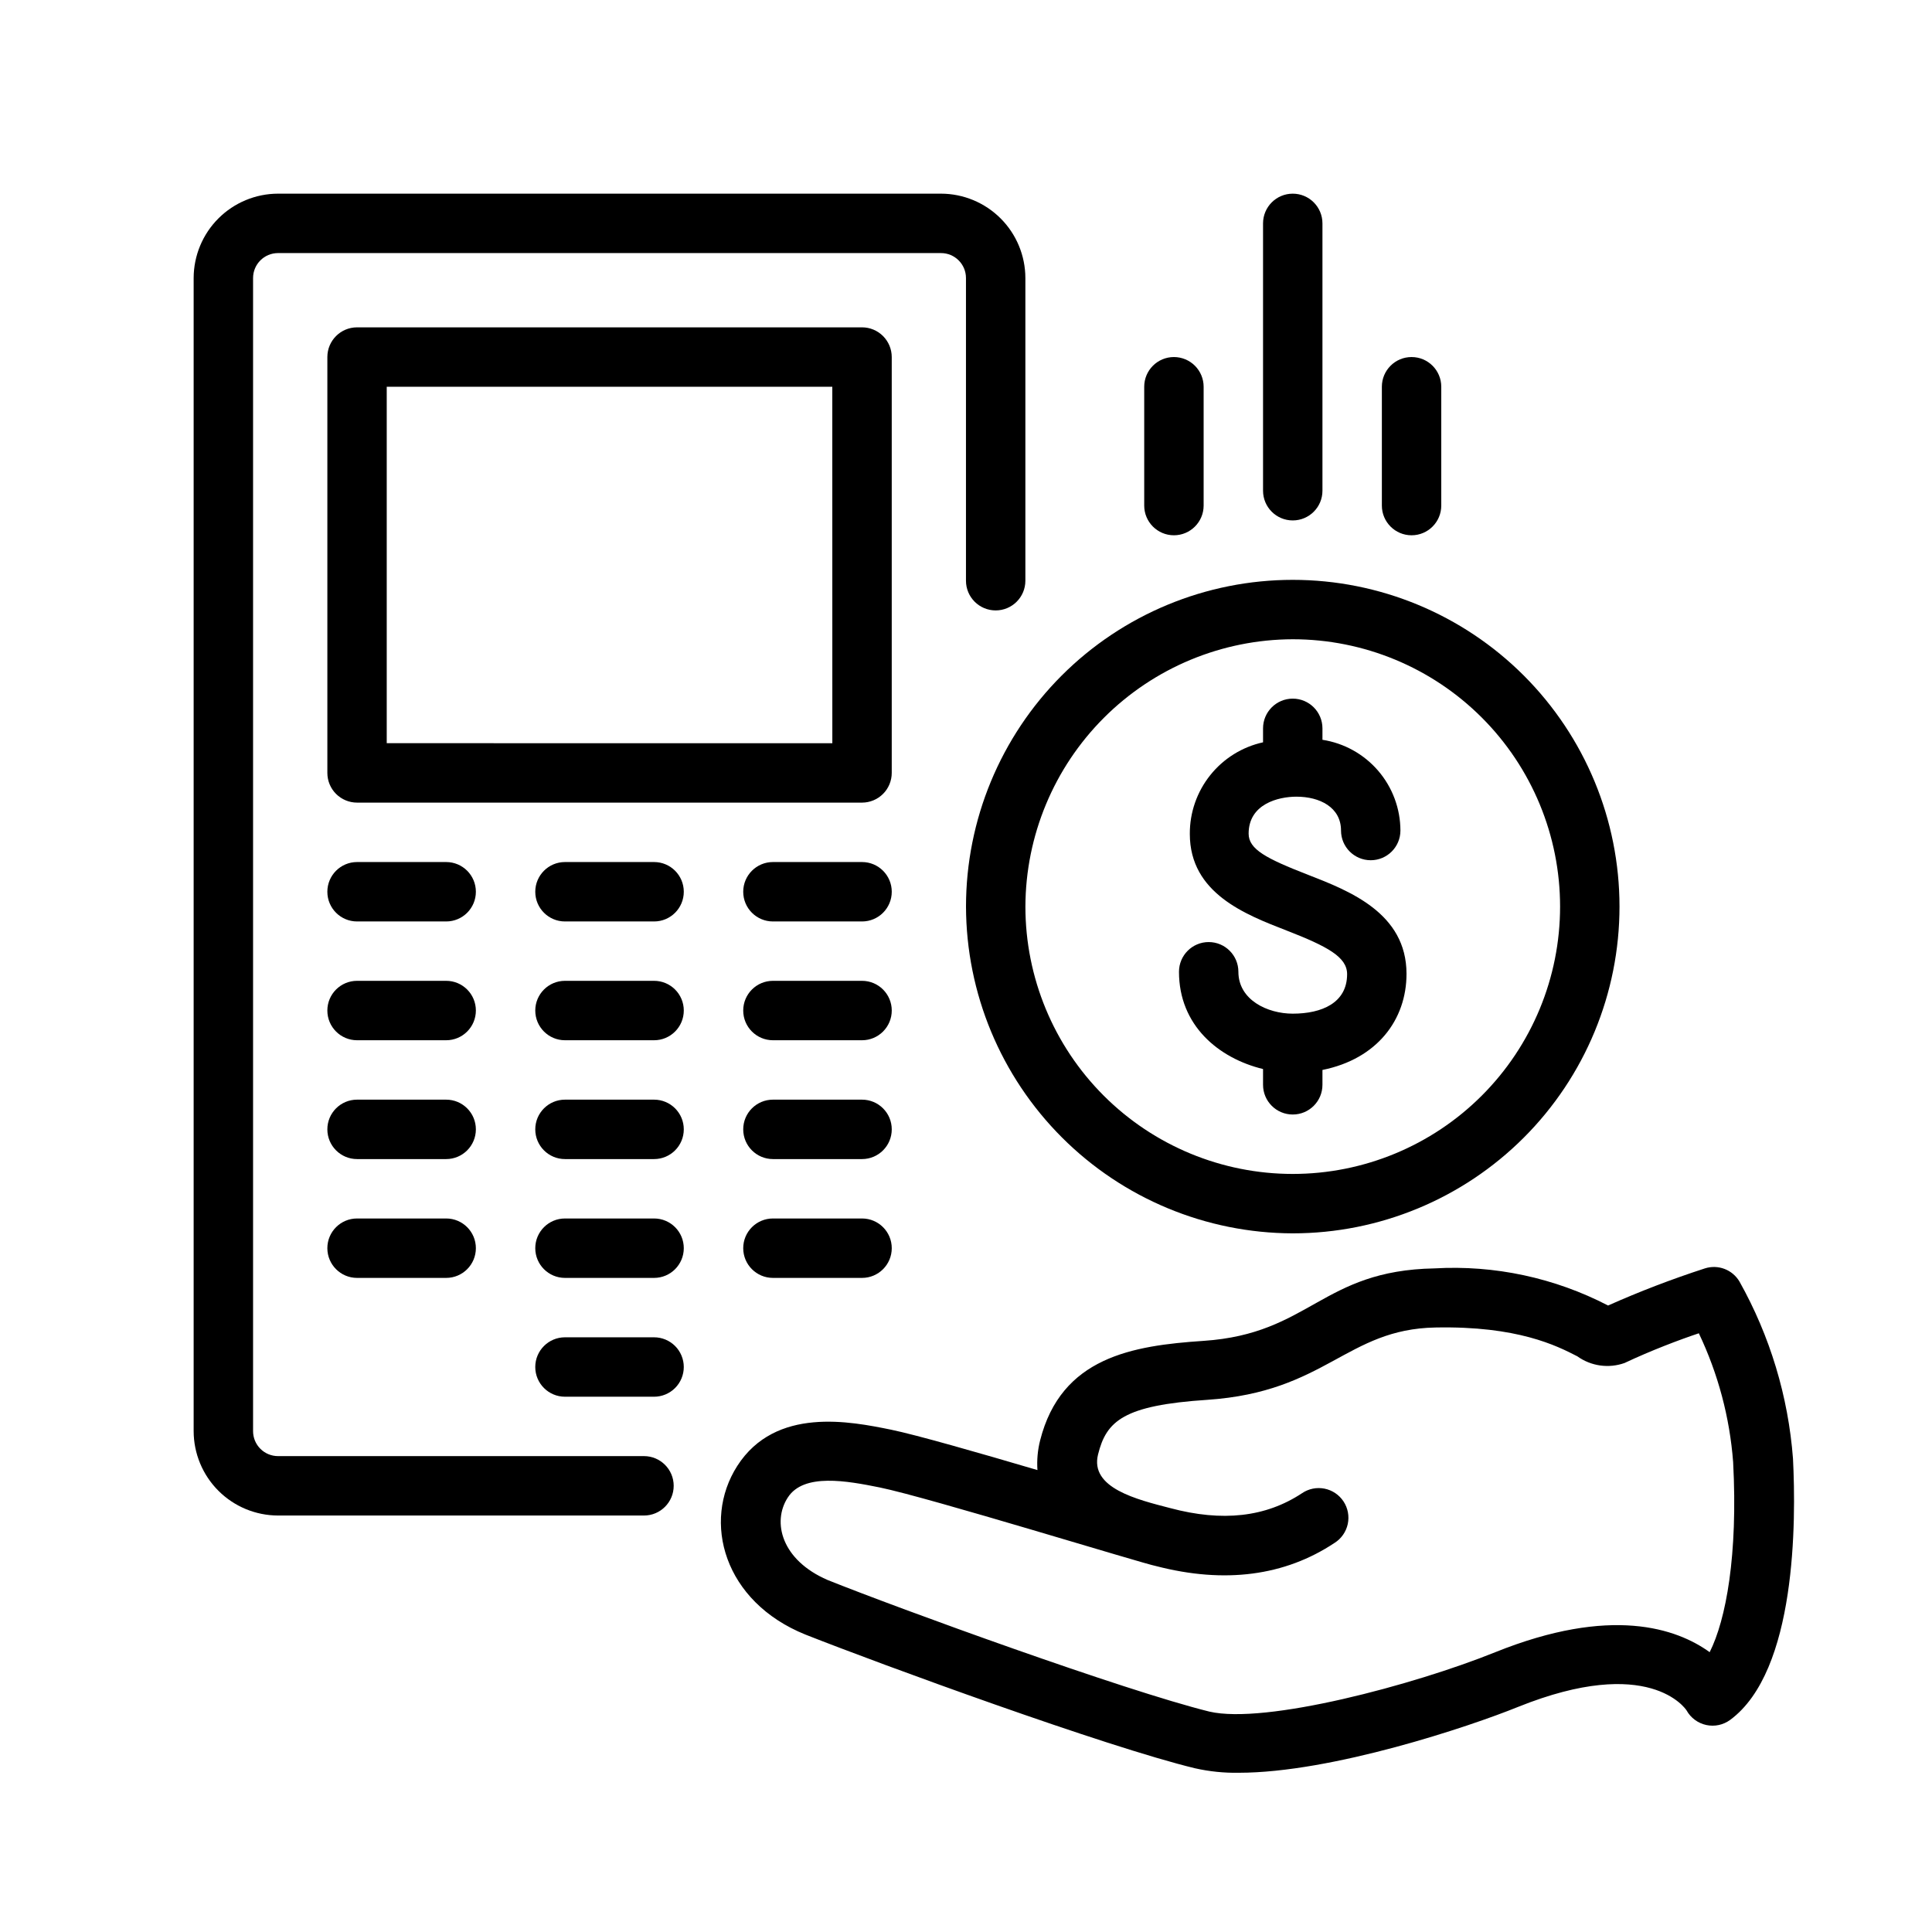 <?xml version="1.0" encoding="UTF-8"?>
<!-- Uploaded to: SVG Repo, www.svgrepo.com, Generator: SVG Repo Mixer Tools -->
<svg fill="#000000" width="800px" height="800px" version="1.1" viewBox="144 144 512 512" xmlns="http://www.w3.org/2000/svg">
 <g>
  <path d="m372.45 435.42h-23.613c-4.348 0-7.875 3.523-7.875 7.871 0 4.348 3.527 7.875 7.875 7.875h23.617-0.004c4.348 0 7.875-3.527 7.875-7.875 0-4.348-3.527-7.871-7.875-7.871z"/>
  <path d="m372.45 466.91h-23.613c-4.348 0-7.875 3.523-7.875 7.871s3.527 7.875 7.875 7.875h23.617-0.004c4.348 0 7.875-3.527 7.875-7.875s-3.527-7.871-7.875-7.871z"/>
  <path d="m217.68 545.63h96.98c4.348 0 7.875-3.527 7.875-7.875 0-4.348-3.527-7.871-7.875-7.871h-96.98c-1.754 0-3.438-0.695-4.676-1.938-1.242-1.238-1.938-2.922-1.938-4.676v-305.59c0-3.652 2.961-6.613 6.613-6.613h175.7c3.652 0 6.613 2.961 6.613 6.613v80.215c0 4.348 3.523 7.871 7.871 7.871s7.871-3.523 7.871-7.871v-80.215c-0.012-5.926-2.367-11.609-6.559-15.797-4.191-4.191-9.871-6.551-15.797-6.562h-175.7c-5.926 0.012-11.609 2.371-15.797 6.562-4.191 4.188-6.551 9.871-6.562 15.797v305.59c0.012 5.926 2.371 11.609 6.562 15.797 4.188 4.191 9.871 6.551 15.797 6.562z"/>
  <path d="m380.32 348.83v-110.21c0-2.086-0.832-4.09-2.309-5.566-1.477-1.477-3.477-2.305-5.566-2.305h-133.82c-4.348 0-7.871 3.523-7.871 7.871v110.21c0 2.086 0.828 4.09 2.305 5.566 1.477 1.473 3.481 2.305 5.566 2.305h133.82c2.09 0 4.09-0.832 5.566-2.305 1.477-1.477 2.309-3.481 2.309-5.566zm-15.742-7.871-118.09-0.004v-94.465h118.08z"/>
  <path d="m262.24 403.93h-23.617c-4.348 0-7.871 3.523-7.871 7.871 0 4.348 3.523 7.875 7.871 7.875h23.617c4.348 0 7.871-3.527 7.871-7.875 0-4.348-3.523-7.871-7.871-7.871z"/>
  <path d="m317.34 403.93h-23.617c-4.348 0-7.871 3.523-7.871 7.871 0 4.348 3.523 7.875 7.871 7.875h23.617c4.348 0 7.871-3.527 7.871-7.875 0-4.348-3.523-7.871-7.871-7.871z"/>
  <path d="m262.24 435.42h-23.617c-4.348 0-7.871 3.523-7.871 7.871 0 4.348 3.523 7.875 7.871 7.875h23.617c4.348 0 7.871-3.527 7.871-7.875 0-4.348-3.523-7.871-7.871-7.871z"/>
  <path d="m317.34 435.42h-23.617c-4.348 0-7.871 3.523-7.871 7.871 0 4.348 3.523 7.875 7.871 7.875h23.617c4.348 0 7.871-3.527 7.871-7.875 0-4.348-3.523-7.871-7.871-7.871z"/>
  <path d="m262.24 466.91h-23.617c-4.348 0-7.871 3.523-7.871 7.871s3.523 7.875 7.871 7.875h23.617c4.348 0 7.871-3.527 7.871-7.875s-3.523-7.871-7.871-7.871z"/>
  <path d="m317.34 466.91h-23.617c-4.348 0-7.871 3.523-7.871 7.871s3.523 7.875 7.871 7.875h23.617c4.348 0 7.871-3.527 7.871-7.875s-3.523-7.871-7.871-7.871z"/>
  <path d="m325.21 506.27c0-2.086-0.828-4.09-2.305-5.566-1.477-1.477-3.481-2.305-5.566-2.305h-23.617c-4.348 0-7.871 3.523-7.871 7.871 0 4.348 3.523 7.875 7.871 7.875h23.617c2.086 0 4.09-0.832 5.566-2.309 1.477-1.477 2.305-3.477 2.305-5.566z"/>
  <path d="m262.24 372.45h-23.617c-4.348 0-7.871 3.527-7.871 7.875 0 4.348 3.523 7.871 7.871 7.871h23.617c4.348 0 7.871-3.523 7.871-7.871 0-4.348-3.523-7.875-7.871-7.875z"/>
  <path d="m317.34 372.45h-23.617c-4.348 0-7.871 3.527-7.871 7.875 0 4.348 3.523 7.871 7.871 7.871h23.617c4.348 0 7.871-3.523 7.871-7.871 0-4.348-3.523-7.875-7.871-7.875z"/>
  <path d="m372.45 372.45h-23.613c-4.348 0-7.875 3.527-7.875 7.875 0 4.348 3.527 7.871 7.875 7.871h23.617-0.004c4.348 0 7.875-3.523 7.875-7.871 0-4.348-3.527-7.875-7.875-7.875z"/>
  <path d="m372.45 403.93h-23.613c-4.348 0-7.875 3.523-7.875 7.871 0 4.348 3.527 7.875 7.875 7.875h23.617-0.004c4.348 0 7.875-3.527 7.875-7.875 0-4.348-3.527-7.871-7.875-7.871z"/>
  <path d="m478.72 427.31v4.176c0 4.348 3.523 7.871 7.871 7.871s7.871-3.523 7.871-7.871v-3.938c14.445-2.914 22.277-13.266 22.277-25.465 0-16.098-15.074-21.965-26.098-26.254-11.02-4.289-15.742-6.731-15.742-10.902 0-7.871 7.871-9.801 12.676-9.801 6.141 0 11.809 2.793 11.809 8.973 0 4.348 3.523 7.871 7.871 7.871s7.871-3.523 7.871-7.871c-0.016-5.812-2.106-11.43-5.891-15.836-3.789-4.41-9.027-7.32-14.773-8.211v-3.031c0-4.348-3.523-7.875-7.871-7.875s-7.871 3.527-7.871 7.875v3.699c-5.523 1.215-10.465 4.289-13.996 8.711-3.531 4.418-5.441 9.918-5.41 15.574 0 15.742 14.801 21.371 25.625 25.586 10.824 4.211 16.059 7.008 16.059 11.57 0 7.637-6.731 10.469-14.406 10.469-6.731 0-14.406-3.66-14.406-11.098 0-4.348-3.523-7.875-7.871-7.875s-7.871 3.527-7.871 7.875c0 14.207 10.469 22.906 22.277 25.777z"/>
  <path d="m486.59 470.85c22.965 0 44.992-9.125 61.23-25.363 16.238-16.238 25.363-38.266 25.363-61.23s-9.125-44.988-25.363-61.23c-16.238-16.238-38.266-25.359-61.23-25.359s-44.988 9.121-61.23 25.359c-16.238 16.242-25.359 38.266-25.359 61.23 0.051 22.949 9.191 44.945 25.418 61.172 16.227 16.23 38.223 25.367 61.172 25.422zm0-157.44c18.793 0 36.812 7.465 50.098 20.75 13.289 13.289 20.75 31.309 20.75 50.098 0 18.789-7.461 36.812-20.75 50.098-13.285 13.285-31.305 20.75-50.098 20.75-18.789 0-36.809-7.465-50.098-20.75-13.285-13.285-20.75-31.309-20.75-50.098 0.051-18.773 7.535-36.766 20.809-50.039 13.277-13.277 31.266-20.758 50.039-20.809z"/>
  <path d="m472.27 613.8c24.68 0 61.285-12.281 73.996-17.438 34.754-13.973 44.438 0.512 44.715 0.945l-0.004 0.004c1.105 1.965 3.004 3.363 5.207 3.836 2.207 0.477 4.512-0.02 6.328-1.359 17.594-12.949 17.477-52.742 16.648-69.234-1.254-16.48-6.09-32.492-14.172-46.914-1.863-3.168-5.668-4.621-9.168-3.504-8.723 2.828-17.289 6.109-25.664 9.84-14.176-7.356-30.07-10.758-46.012-9.84-29.953 0.551-32.906 17.32-61.203 19.207-18.852 1.258-37.707 4.328-43.297 26.371-0.652 2.57-0.891 5.227-0.711 7.871-15.742-4.644-32.117-9.328-38.809-10.707-10.668-2.164-30.582-6.219-40.738 9.605-9.445 14.762-3.543 36.016 18.105 44.715 19.918 7.871 79.586 29.719 103.24 35.426v-0.004c3.785 0.852 7.656 1.25 11.535 1.18zm-119.5-72.934c4.211-6.574 15.742-4.41 24.363-2.676 13.066 2.676 69.746 20.191 73.328 20.859 18.105 4.684 34.047 2.598 47.23-6.18l0.004 0.004c1.781-1.133 3.031-2.934 3.477-4.996 0.441-2.062 0.035-4.219-1.125-5.981-1.16-1.762-2.981-2.984-5.051-3.394-2.07-0.406-4.219 0.031-5.961 1.223-9.605 6.336-21.059 7.637-34.914 3.938-8.816-2.281-21.332-5.312-19.129-14.211 2.203-8.895 6.769-13.027 28.969-14.484 31.488-2.125 36.801-18.734 60.457-19.168 21.727-0.434 32.078 4.801 37.59 7.637 3.629 2.609 8.309 3.269 12.516 1.77 7.008-3.305 14.602-6.18 19.68-7.871h0.004c5.106 10.719 8.188 22.289 9.09 34.125 1.301 24.641-1.891 41.801-6.219 50.383-8.777-6.336-26.176-12.32-56.797 0-21.57 8.699-61.008 19.207-75.809 15.742-22.594-5.59-82.105-27.238-101.16-34.875-12.199-5.273-14.758-15.348-10.547-21.844z"/>
  <path d="m478.72 203.2v70.848c0 4.348 3.523 7.871 7.871 7.871s7.871-3.523 7.871-7.871v-70.848c0-4.348-3.523-7.875-7.871-7.875s-7.871 3.527-7.871 7.875z"/>
  <path d="m525.95 277.98v-31.488c0-4.348-3.523-7.871-7.871-7.871s-7.871 3.523-7.871 7.871v31.488c0 4.348 3.523 7.875 7.871 7.875s7.871-3.527 7.871-7.875z"/>
  <path d="m455.1 238.62c-4.348 0-7.871 3.523-7.871 7.871v31.488c0 4.348 3.523 7.875 7.871 7.875 4.348 0 7.875-3.527 7.875-7.875v-31.488c0-2.086-0.832-4.09-2.309-5.566-1.477-1.473-3.477-2.305-5.566-2.305z"/>
 </g>
</svg>